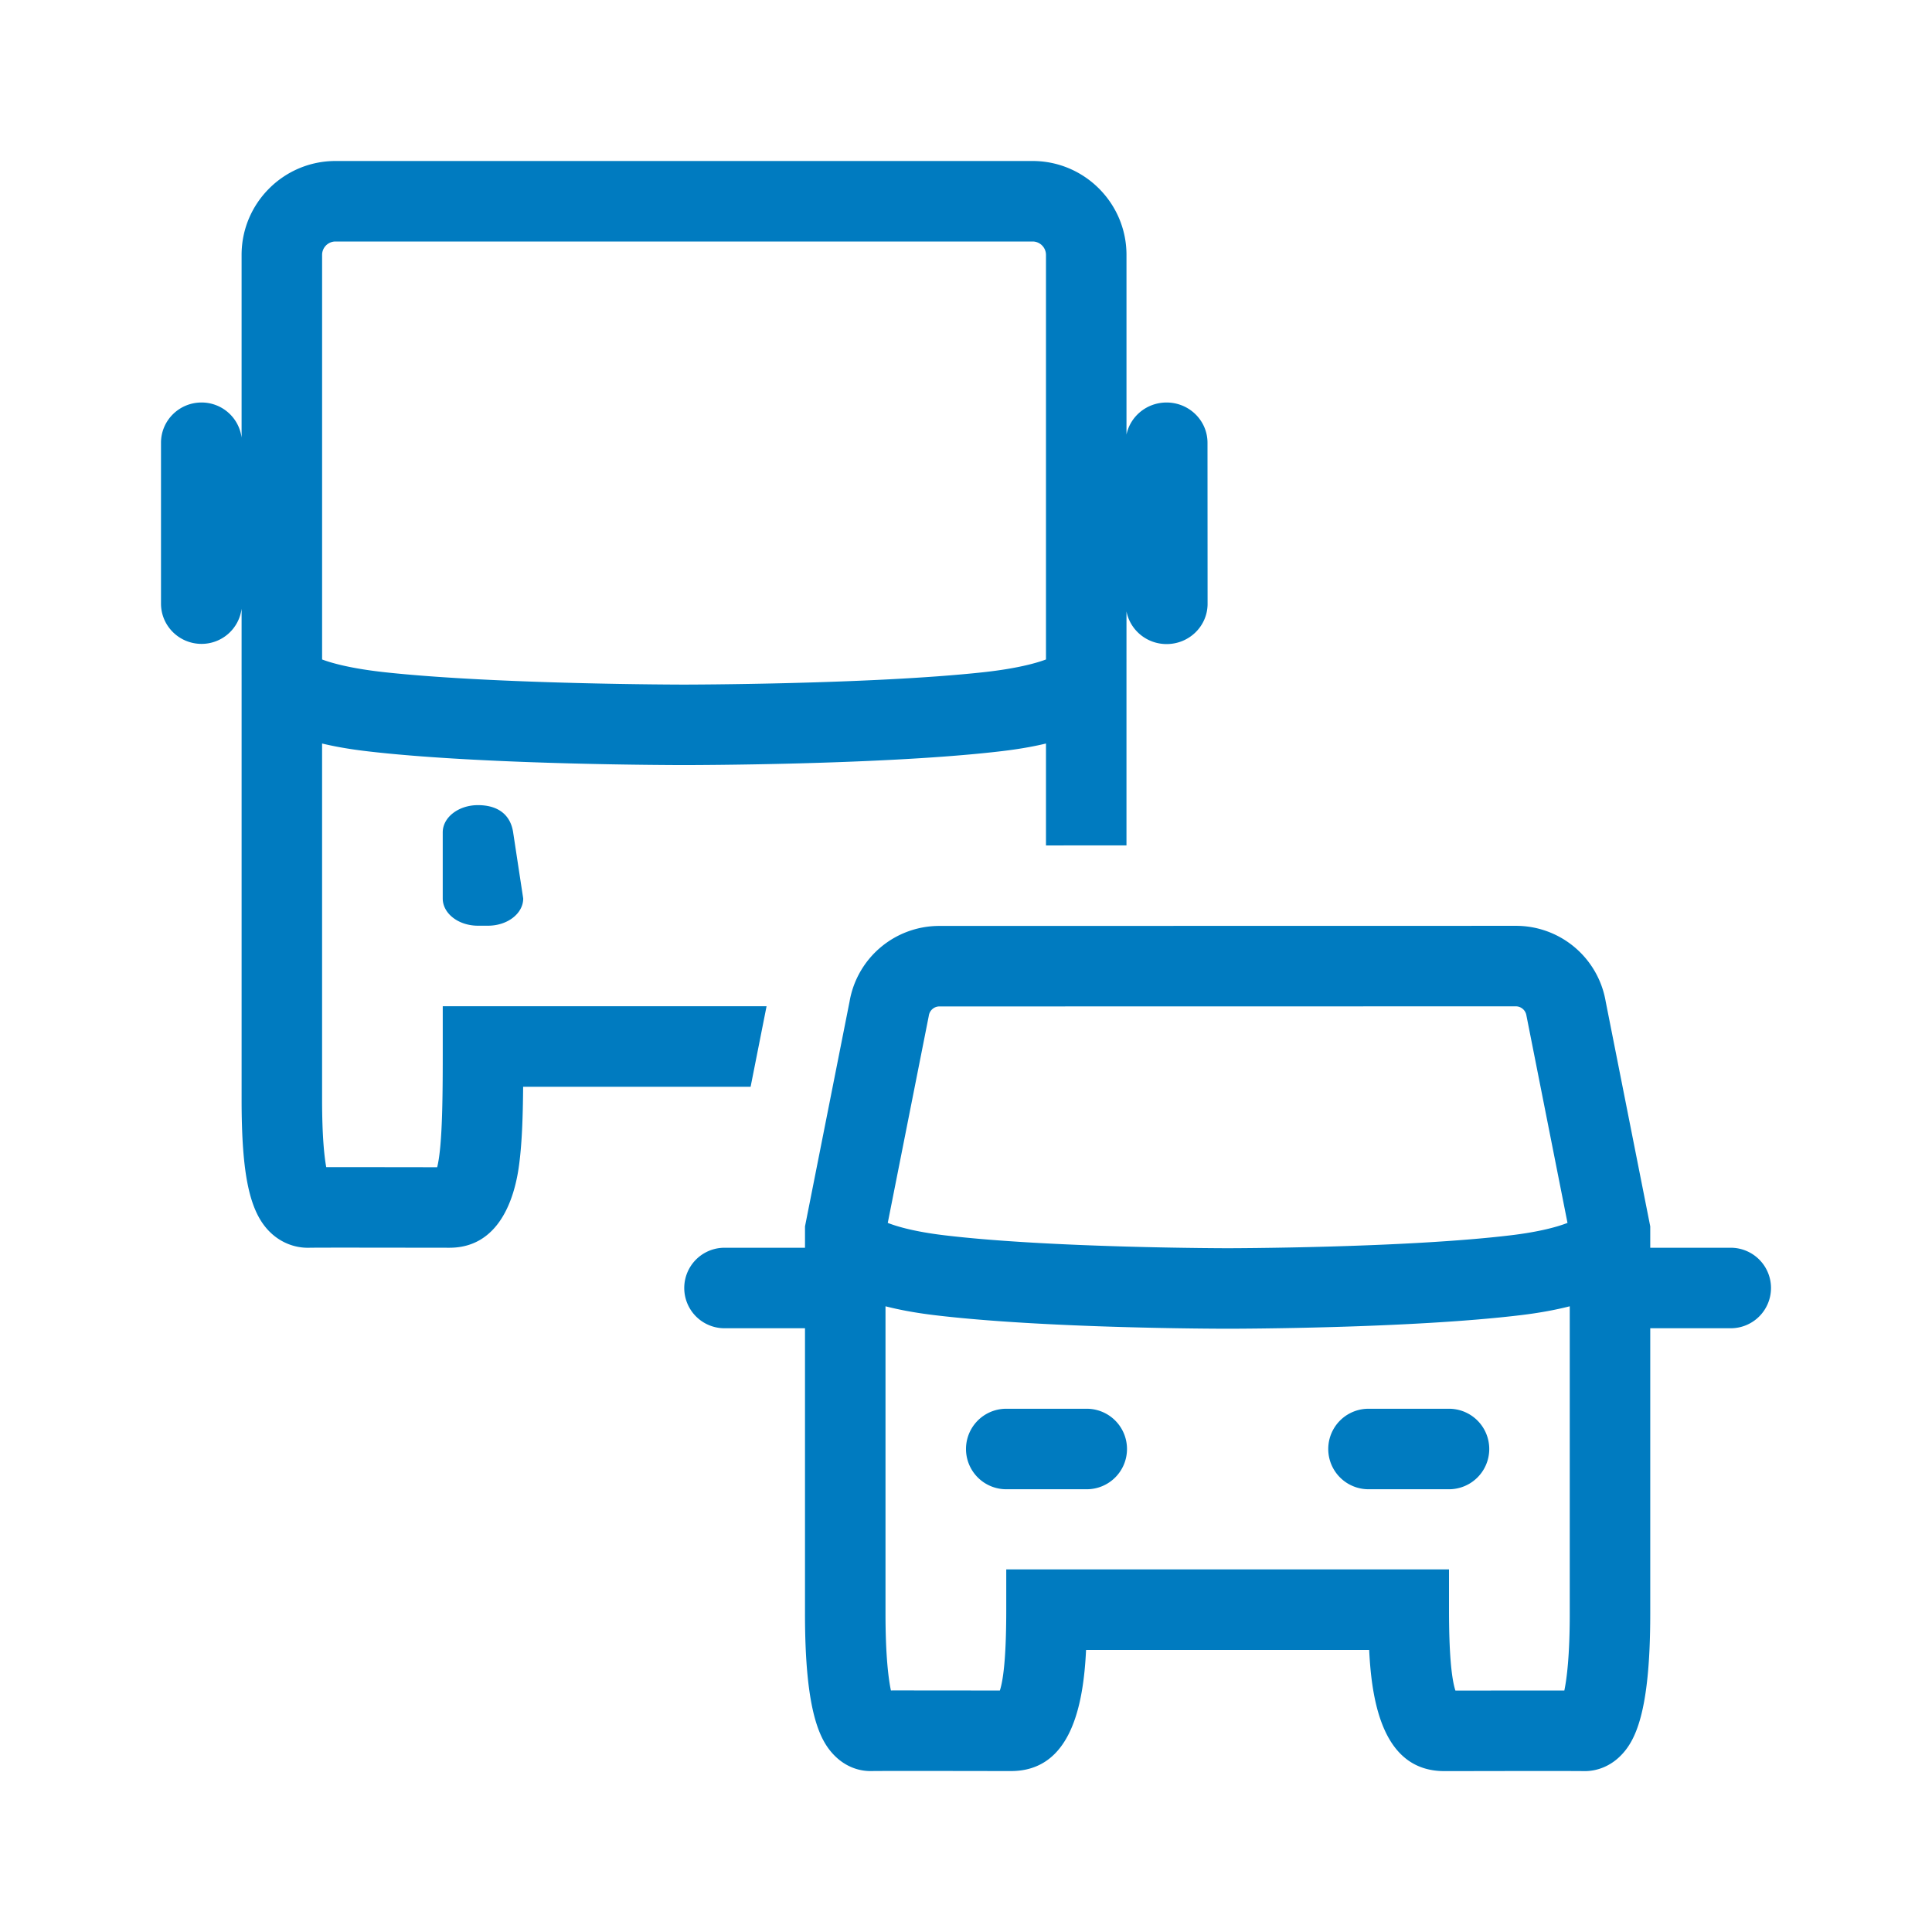 <?xml version="1.0" encoding="UTF-8"?>
<svg xmlns="http://www.w3.org/2000/svg" viewBox="0 0 192 192"><path d="M144 148h-8a4 4 0 0 1 0-8h8a4 4 0 0 1 0 8zm-32-4a4 4 0 0 0-4-4h-8a4 4 0 0 0 0 8h8a4 4 0 0 0 4-4zm64-16a4 4 0 0 1-4 4h-8v28.377c0 9.89-1.518 12.709-3.002 14.162-.972.952-2.216 1.473-3.515 1.473l-.1-.001c-.914-.019-7.583-.01-11.166-.003l-2.68.003c-5.966 0-7.209-6.539-7.469-12.045h-28.136c-.26 5.505-1.502 12.039-7.457 12.039l-2.683-.003c-3.586-.005-10.26-.015-11.178.003-1.337.03-2.619-.497-3.615-1.474-1.483-1.454-3-4.272-2.999-14.153V132h-8a4 4 0 0 1 0-8h8v-2.122l4.427-22.34a9.044 9.044 0 0 1 8.93-7.52l57.282-.01a9.042 9.042 0 0 1 8.933 7.521L164 121.878V124h8a4 4 0 0 1 4 4zm-83.715-26.958l-4.06 20.488c.968.38 2.725.88 5.573 1.224 10.579 1.277 28.027 1.293 28.202 1.293s17.623-.016 28.202-1.293c2.848-.345 4.606-.844 5.574-1.224l-4.084-20.619a1.068 1.068 0 0 0-1.052-.902l-57.281.01c-.522 0-.965.38-1.052.902l-.022.12zM156 160.378v-30.56c-1.427.363-3.033.659-4.839.877-11.06 1.336-28.427 1.352-29.161 1.352s-18.102-.016-29.161-1.352c-1.806-.218-3.412-.514-4.839-.877v30.56c0 4.143.29 6.426.537 7.617 2.194-.001 5.72.002 9.267.007l1.561.002c.422-1.305.635-4 .635-8.038v-4h44v4c0 4.044.214 6.74.637 8.044l1.568-.002c3.544-.005 7.07-.007 9.258-.007.247-1.193.537-3.477.537-7.623zM50.996 82.719c-.273-1.808-1.566-2.705-3.499-2.705-1.932 0-3.499 1.21-3.499 2.705v6.571c0 1.495 1.567 2.706 3.5 2.706h1c1.932 0 3.498-1.211 3.498-2.706 0 0-.726-4.762-1-6.57zm69.012-22.714c0 2.209-1.82 4-4.067 4.002h-.002c-1.984 0-3.632-1.398-3.99-3.246l-.001 5.943v17.311l-8 .002V73.89c-2.14.516-4.187.74-5.369.869-11.598 1.26-29.83 1.274-30.6 1.274s-19.003-.015-30.601-1.274c-1.182-.129-3.228-.353-5.369-.87v35.377c0 3.65.218 5.658.412 6.723 2.156-.003 5.774.002 9.413.007l1.612.002C44 113.788 44 108.42 44 104v-4h32.18l-1.585 8H51.989c-.027 3.12-.121 5.858-.447 8.079-.435 2.958-1.906 7.92-6.873 7.92l-2.848-.003c-3.533-.005-10.11-.016-11.065.003-1.47.045-2.869-.522-3.924-1.556-2.032-1.99-2.823-5.685-2.822-13.177V67.098l-.001-.012v-6.592a4.007 4.007 0 0 1-3.979 3.494c-2.225 0-4.03-1.79-4.03-4V44c0-2.21 1.805-4 4.03-4a4.007 4.007 0 0 1 3.979 3.487V25.33c0-5.144 4.185-9.33 9.33-9.33h69.28c5.145 0 9.33 4.186 9.33 9.33v17.856c.382-1.817 2.018-3.184 3.98-3.185h.002c2.246 0 4.068 1.789 4.069 3.998l.008 16.007zm-16.06 5.53V25.33c0-.732-.596-1.33-1.329-1.33H33.34c-.734 0-1.33.598-1.33 1.33v40.207c1.008.383 2.97.915 6.233 1.27 11.165 1.212 29.552 1.227 29.737 1.227s18.572-.015 29.736-1.227c3.263-.355 5.225-.888 6.233-1.27z" style="fill: #007bc0;"/></svg>
